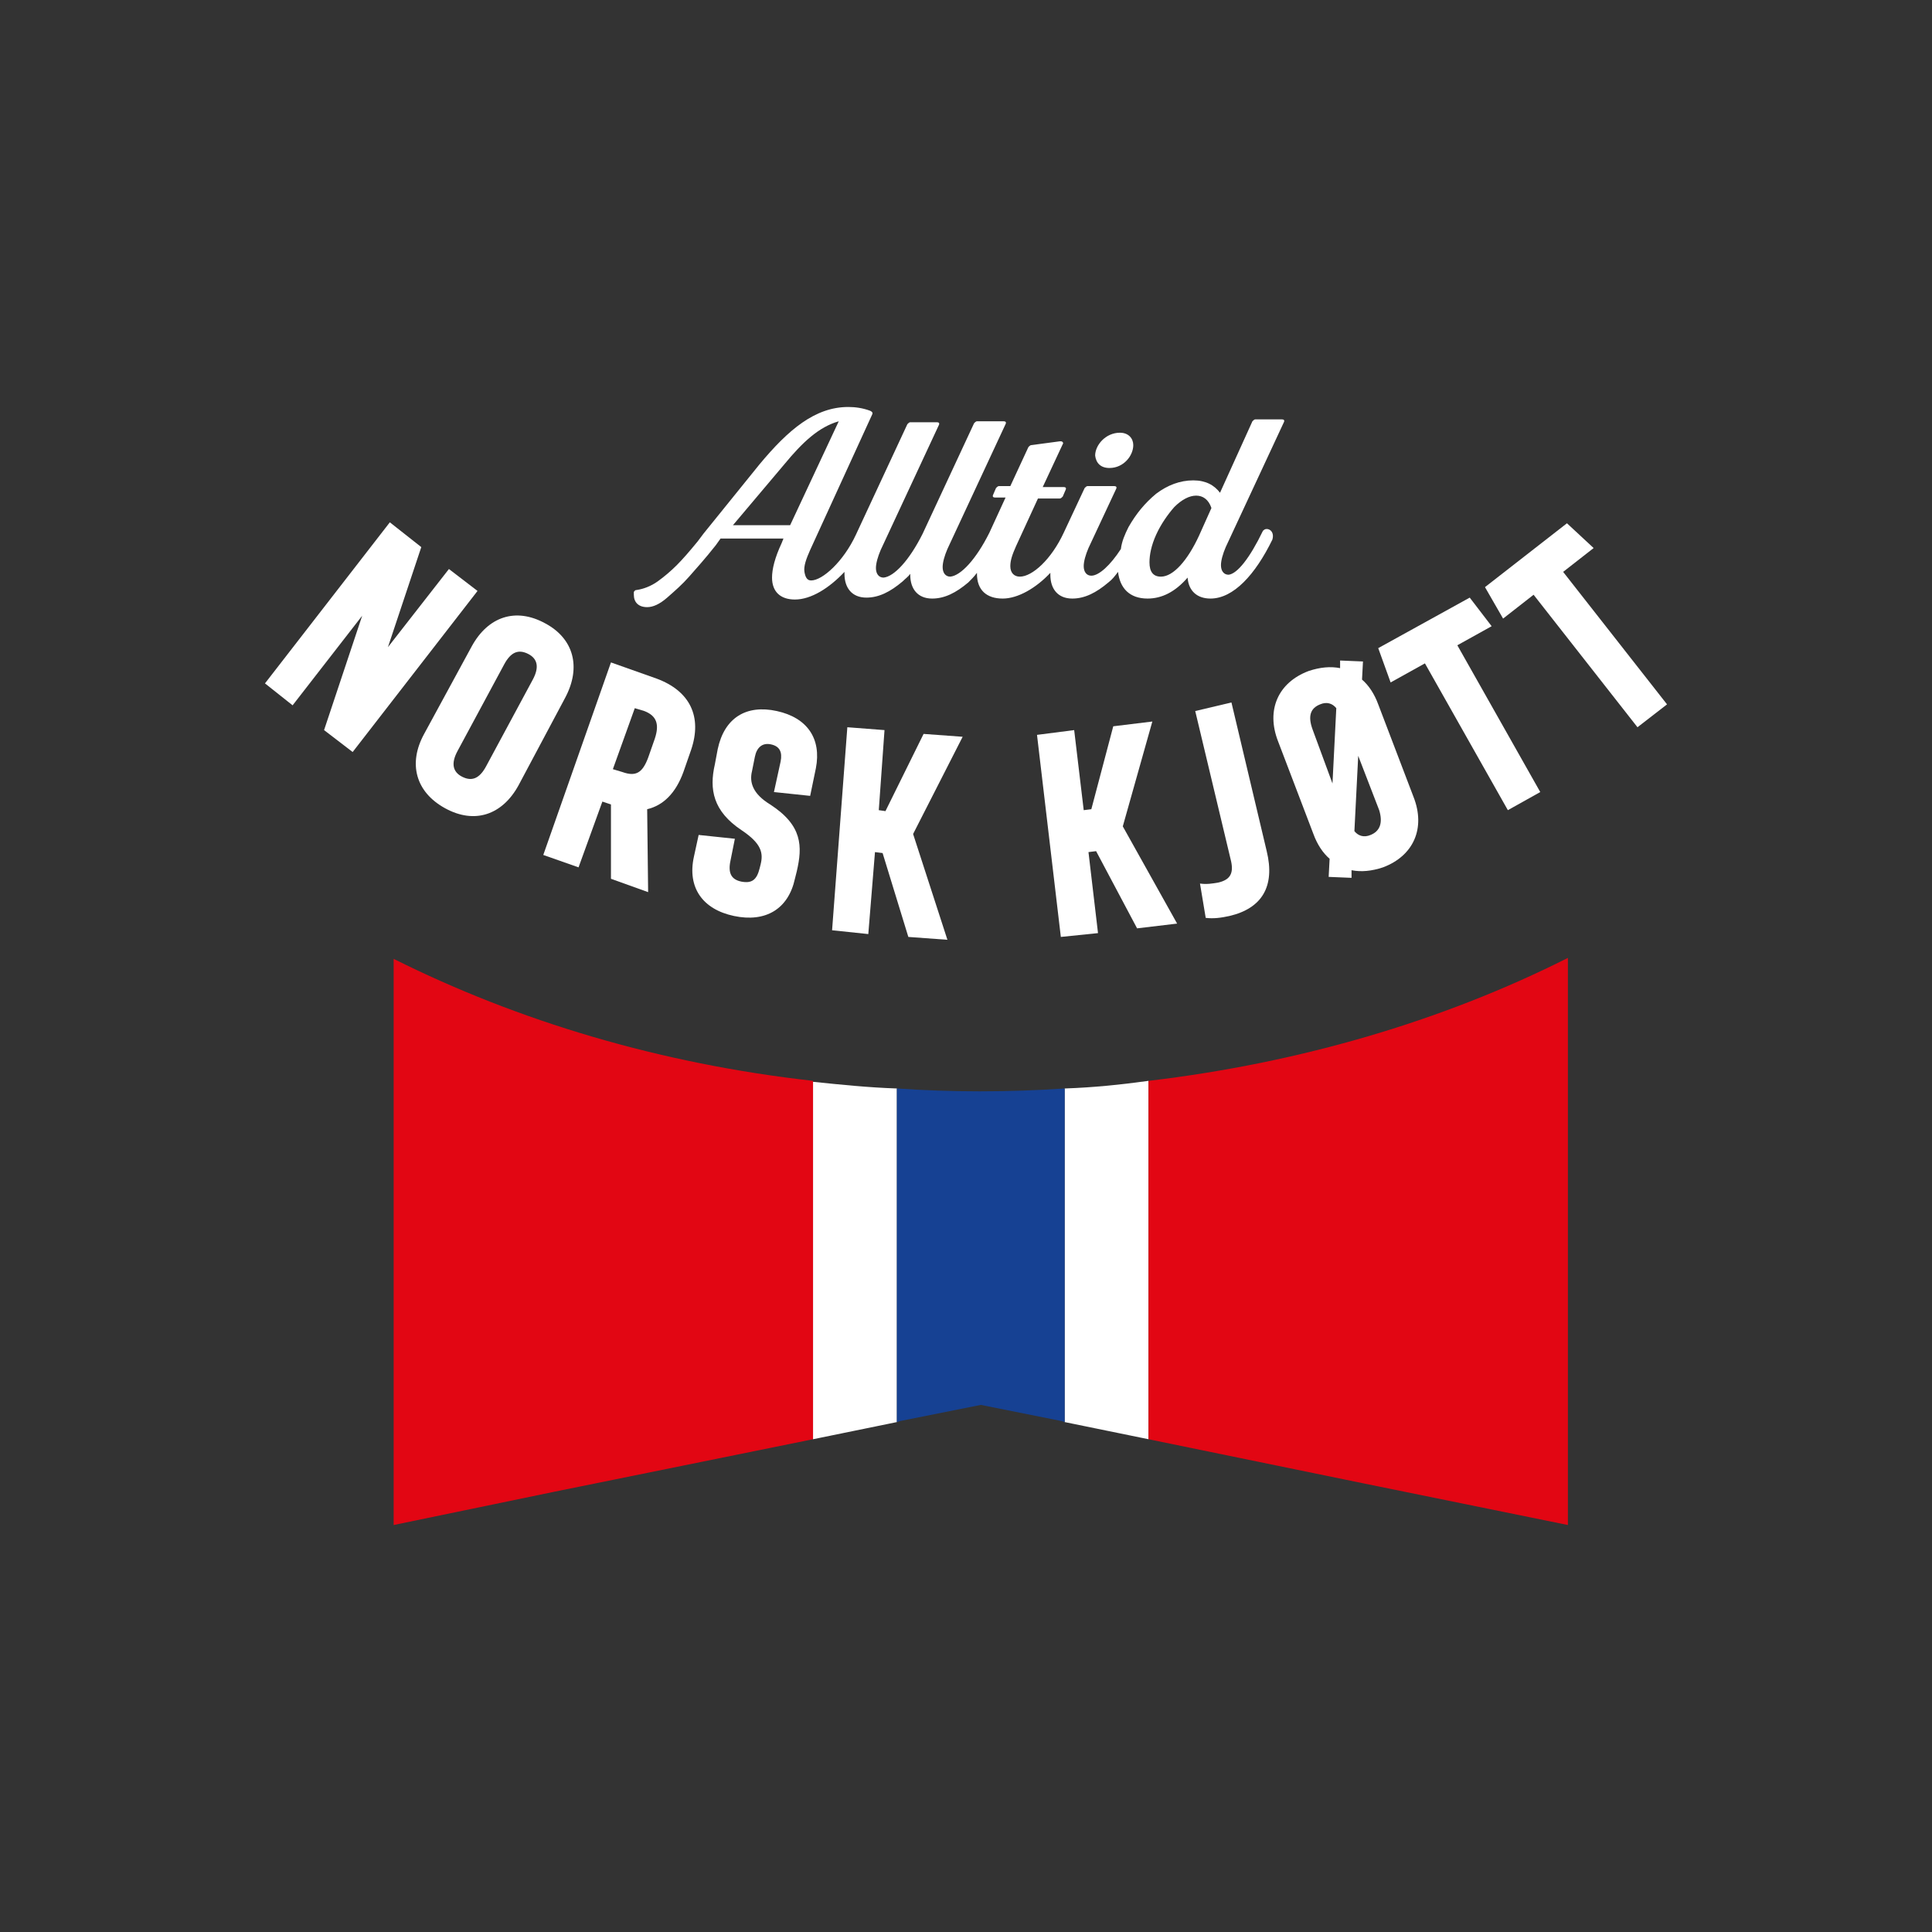 <?xml version="1.0" encoding="UTF-8"?>
<svg xmlns="http://www.w3.org/2000/svg" xmlns:xlink="http://www.w3.org/1999/xlink" version="1.1" id="Layer_1" x="0px" y="0px" width="560px" height="560px" viewBox="0 0 202.7 202.7" style="enable-background:new 0 0 202.7 202.7;" xml:space="preserve">
<rect x="0" y="0" width="202.7" height="202.7" fill="#333333" stroke="none"/>
<style type="text/css">
	.st0{fill:#FFFFFF;}
	.st1{fill:#E20613;}
	.st2{fill:#164193;}
</style>
<g>
	<g>
		<g>
			<path class="st0" d="M85.3,113.5V151l8.8-1.8v-35C91.1,114.1,88.2,113.8,85.3,113.5z"></path>
		</g>
		<g>
			<path class="st0" d="M111.7,114.2v35l8.8,1.8v-37.6C117.6,113.8,114.7,114.1,111.7,114.2z"></path>
		</g>
		<path class="st1" d="M41.3,100.6V160l16.9-3.5l27.1-5.5v-37.6C69.2,111.6,54.3,107.1,41.3,100.6z"></path>
		<path class="st1" d="M120.5,113.4V151l22.4,4.6l21.6,4.4v-59.5C151.6,107,136.6,111.5,120.5,113.4z"></path>
		<path class="st2" d="M102.8,114.5c-2.9,0-5.8-0.1-8.7-0.3v35l0.3-0.1l8.5-1.7l8.5,1.7l0.3,0.1v-35    C108.7,114.4,105.8,114.5,102.8,114.5z"></path>
	</g>
	<g>
		<polygon class="st0" points="47.1,59.7 40.7,67.9 44.2,57.4 40.9,54.8 27.8,71.7 30.7,74 38,64.6 34,76.6 37,78.9 50.1,62   "></polygon>
		<path class="st0" d="M57.2,65.4c-3.1-1.7-6-0.7-7.7,2.4L44.5,77c-1.7,3.1-0.9,6.1,2.2,7.8c3.1,1.7,6,0.7,7.7-2.4l4.9-9.2    C61,70,60.2,67,57.2,65.4z M55.9,71.3L51,80.4c-0.7,1.3-1.5,1.6-2.5,1.1c-1-0.5-1.2-1.4-0.5-2.7l4.9-9.1c0.7-1.3,1.5-1.6,2.5-1.1    C56.4,69.1,56.6,70,55.9,71.3z"></path>
		<path class="st0" d="M68.9,71.2l-4.8-1.7L57,89.7l3.7,1.3l2.5-6.9l0.9,0.3l0,7.8l3.9,1.4l-0.1-8.7c1.7-0.4,3-1.7,3.8-3.9l0.8-2.3    C73.7,75.2,72.4,72.5,68.9,71.2z M68.7,77.5L68,79.5c-0.6,1.6-1.3,2-2.7,1.5l-1-0.3l2.3-6.4l1,0.3C68.9,75.1,69.2,76,68.7,77.5z"></path>
		<path class="st0" d="M81.5,74.6c-3.2-0.7-5.5,0.7-6.2,4L75,80.2c-0.6,2.6-0.2,4.9,2.8,6.9c2.1,1.4,2.3,2.4,2,3.6l-0.1,0.4    c-0.3,1.2-0.8,1.6-1.9,1.4c-1-0.2-1.4-0.8-1.2-2l0.5-2.5l-3.8-0.4l-0.5,2.3c-0.7,3.2,0.9,5.5,4.2,6.2c3.3,0.7,5.7-0.7,6.4-3.9    l0.2-0.8c0.6-2.6,0.6-4.8-2.8-7c-1.8-1.1-2.2-2.3-1.9-3.5l0.3-1.5c0.2-1,0.8-1.5,1.7-1.3c0.9,0.2,1.2,0.8,1,1.8l-0.7,3.2l3.8,0.4    l0.6-2.9C86.2,77.5,84.7,75.3,81.5,74.6z"></path>
		<polygon class="st0" points="96.9,77 92.9,85.1 92.2,85 92.8,76.6 88.9,76.3 87.3,97.6 91.1,98 91.8,89.4 92.6,89.5 95.3,98.3     99.4,98.6 95.8,87.5 101,77.3   "></polygon>
		<polygon class="st0" points="120.9,75.7 116.8,76.2 114.5,84.9 113.7,85 112.7,76.6 108.8,77.1 111.3,98.3 115.2,97.9 114.2,89.4     115,89.3 119.3,97.4 123.5,96.9 117.8,86.7   "></polygon>
		<path class="st0" d="M129.2,73.7l-3.8,0.9l3.7,15.5c0.4,1.5,0,2.2-1.3,2.5c-0.6,0.1-1.2,0.2-1.9,0.1l0.6,3.6    c0.8,0.1,1.6,0,2.5-0.2c3.4-0.8,4.8-3.1,3.9-6.8L129.2,73.7z"></path>
		<path class="st0" d="M144.6,73.9c-0.4-1.1-1-2-1.7-2.6l0.1-1.9l-2.4-0.1l0,0.8c-1-0.2-2.1-0.1-3.3,0.3c-3.2,1.2-4.5,4.1-3.2,7.4    l3.7,9.7c0.4,1.1,1,2,1.7,2.6l-0.1,1.9l2.4,0.1l0-0.8c1,0.2,2.1,0.1,3.3-0.3c3.2-1.2,4.5-4.1,3.2-7.4L144.6,73.9z M137.7,76.5    c-0.5-1.4-0.2-2.2,0.8-2.6c0.7-0.3,1.3-0.1,1.7,0.4l-0.4,7.9L137.7,76.5z M143.8,87.6c-0.7,0.3-1.3,0.1-1.7-0.4l0.4-7.9l2.2,5.7    C145.1,86.3,144.8,87.2,143.8,87.6z"></path>
		<polygon class="st0" points="156.5,65.7 154.2,62.7 144.6,68 145.9,71.6 149.5,69.6 158.2,85 161.6,83.1 152.9,67.7   "></polygon>
		<polygon class="st0" points="164,60 167.2,57.5 164.4,54.9 155.8,61.6 157.7,64.9 160.9,62.4 171.8,76.3 174.9,73.9   "></polygon>
		<path class="st0" d="M116.4,49.1c1.5,0,2.5-1.3,2.5-2.4c0-0.7-0.5-1.3-1.4-1.3c-1.5,0-2.6,1.3-2.6,2.4    C115,48.6,115.5,49.1,116.4,49.1z"></path>
		<path class="st0" d="M132.9,55.5c-0.2,0-0.3,0.1-0.4,0.2c-1.4,2.9-2.7,4.5-3.6,4.6c-0.5,0-0.8-0.4-0.8-1c0-0.5,0.2-1.2,0.5-1.9    l6.1-13.1c0.1-0.2,0-0.3-0.2-0.3l-2.8,0c-0.1,0-0.2,0.1-0.3,0.2l-3.4,7.5c-0.6-0.8-1.5-1.3-2.8-1.3c-1.4,0-2.7,0.5-3.9,1.4    c-1.2,1-2.1,2.1-2.9,3.5c-0.4,0.8-0.7,1.5-0.8,2.3c-1.1,1.7-2.3,2.8-3.1,2.8c-0.5,0-0.8-0.4-0.8-1c0-0.5,0.2-1.2,0.5-1.9l2.9-6.2    c0.1-0.2,0-0.3-0.2-0.3l-2.8,0c-0.1,0-0.2,0.1-0.3,0.2l-2.2,4.7c0,0,0,0,0,0c-1.3,2.8-3.3,4.6-4.6,4.6c-0.6,0-1-0.4-1-1.1    c0-0.6,0.2-1.2,0.6-2.1l2.3-5l2.3,0c0.1,0,0.2-0.1,0.3-0.2l0.3-0.7c0.1-0.2,0-0.3-0.2-0.3l-2.2,0l2.1-4.5c0.1-0.1,0-0.3-0.2-0.3    l-0.1,0l-3,0.4c-0.1,0-0.2,0.1-0.3,0.2l-1.9,4.1l-1.2,0c-0.1,0-0.2,0.1-0.3,0.2l-0.3,0.7c-0.1,0.2,0,0.3,0.2,0.3l1.1,0l-1.7,3.7    c0,0,0,0,0,0c-1.4,2.8-3,4.5-4.1,4.6c-0.5,0-0.8-0.4-0.8-1c0-0.5,0.2-1.2,0.5-1.9l6.1-13.1c0.1-0.2,0-0.3-0.2-0.3l-2.8,0    c-0.1,0-0.2,0.1-0.3,0.2l-5.4,11.6c0,0,0,0,0,0c-1.4,2.8-3,4.5-4.1,4.6c-0.5,0-0.8-0.4-0.8-1c0-0.5,0.2-1.2,0.5-1.9l6.1-13.1    c0.1-0.2,0-0.3-0.2-0.3l-2.8,0c-0.1,0-0.2,0.1-0.3,0.2l-5.4,11.6c0,0,0,0,0,0c-1.3,2.8-3.5,4.8-4.7,4.8c-0.4,0-0.6-0.3-0.7-0.9    s0.2-1.4,0.6-2.3l6.5-14.2c0.1-0.2,0-0.3-0.2-0.4c-0.8-0.3-1.6-0.4-2.3-0.4c-3.5,0-6.3,2.4-9.3,6L73.8,56l-0.6,0.8    c-0.9,1.1-1.6,1.9-2.2,2.5c-0.6,0.6-1.3,1.2-2,1.7c-0.7,0.5-1.5,0.8-2.2,0.9c-0.2,0-0.2,0.1-0.3,0.2c0,0.1,0,0.2,0,0.3    c0,0.8,0.5,1.3,1.4,1.3c0.6,0,1.3-0.3,2.1-1s1.6-1.4,2.3-2.2s1.7-1.9,2.8-3.3l0.5-0.7l6.6,0L82,57c-0.7,1.5-1,2.7-1,3.6    c0,1.5,0.9,2.3,2.4,2.3c1.7,0,3.6-1.2,5.2-2.9c0,0.1,0,0.2,0,0.2c0,1.5,0.8,2.5,2.3,2.5c1.3,0,2.5-0.6,3.8-1.7    c0.3-0.3,0.6-0.5,0.8-0.8c0,0,0,0.1,0,0.1c0,1.5,0.8,2.5,2.3,2.5c1.3,0,2.5-0.6,3.8-1.7c0.3-0.3,0.6-0.6,0.9-1c0,0,0,0,0,0.1    c0,1.7,1,2.6,2.7,2.6c1.6,0,3.5-1.1,5-2.7c0,0.1,0,0.1,0,0.2c0,1.5,0.8,2.5,2.3,2.5c1.3,0,2.5-0.6,3.8-1.7c0.4-0.3,0.7-0.7,1-1.1    c0.2,1.7,1.2,2.8,3.1,2.8c1.5,0,2.9-0.7,4.2-2.2c0.1,1.4,1,2.2,2.4,2.2c2.4,0,4.7-2.5,6.5-6.2C133.7,55.9,133.3,55.5,132.9,55.5z     M82.9,55.1l-6,0l5.4-6.4c1.9-2.3,3.6-3.9,5.7-4.5L82.9,55.1z M125.8,56.2c-1.2,2.6-2.7,4.3-4,4.3c-0.8,0-1.2-0.5-1.2-1.5    c0-0.8,0.2-1.8,0.7-2.9c0.5-1.1,1.2-2.1,1.9-2.9c0.8-0.8,1.6-1.2,2.3-1.2c0.7,0,1.3,0.4,1.6,1.3L125.8,56.2z"></path>
	</g>
</g>
</svg>
